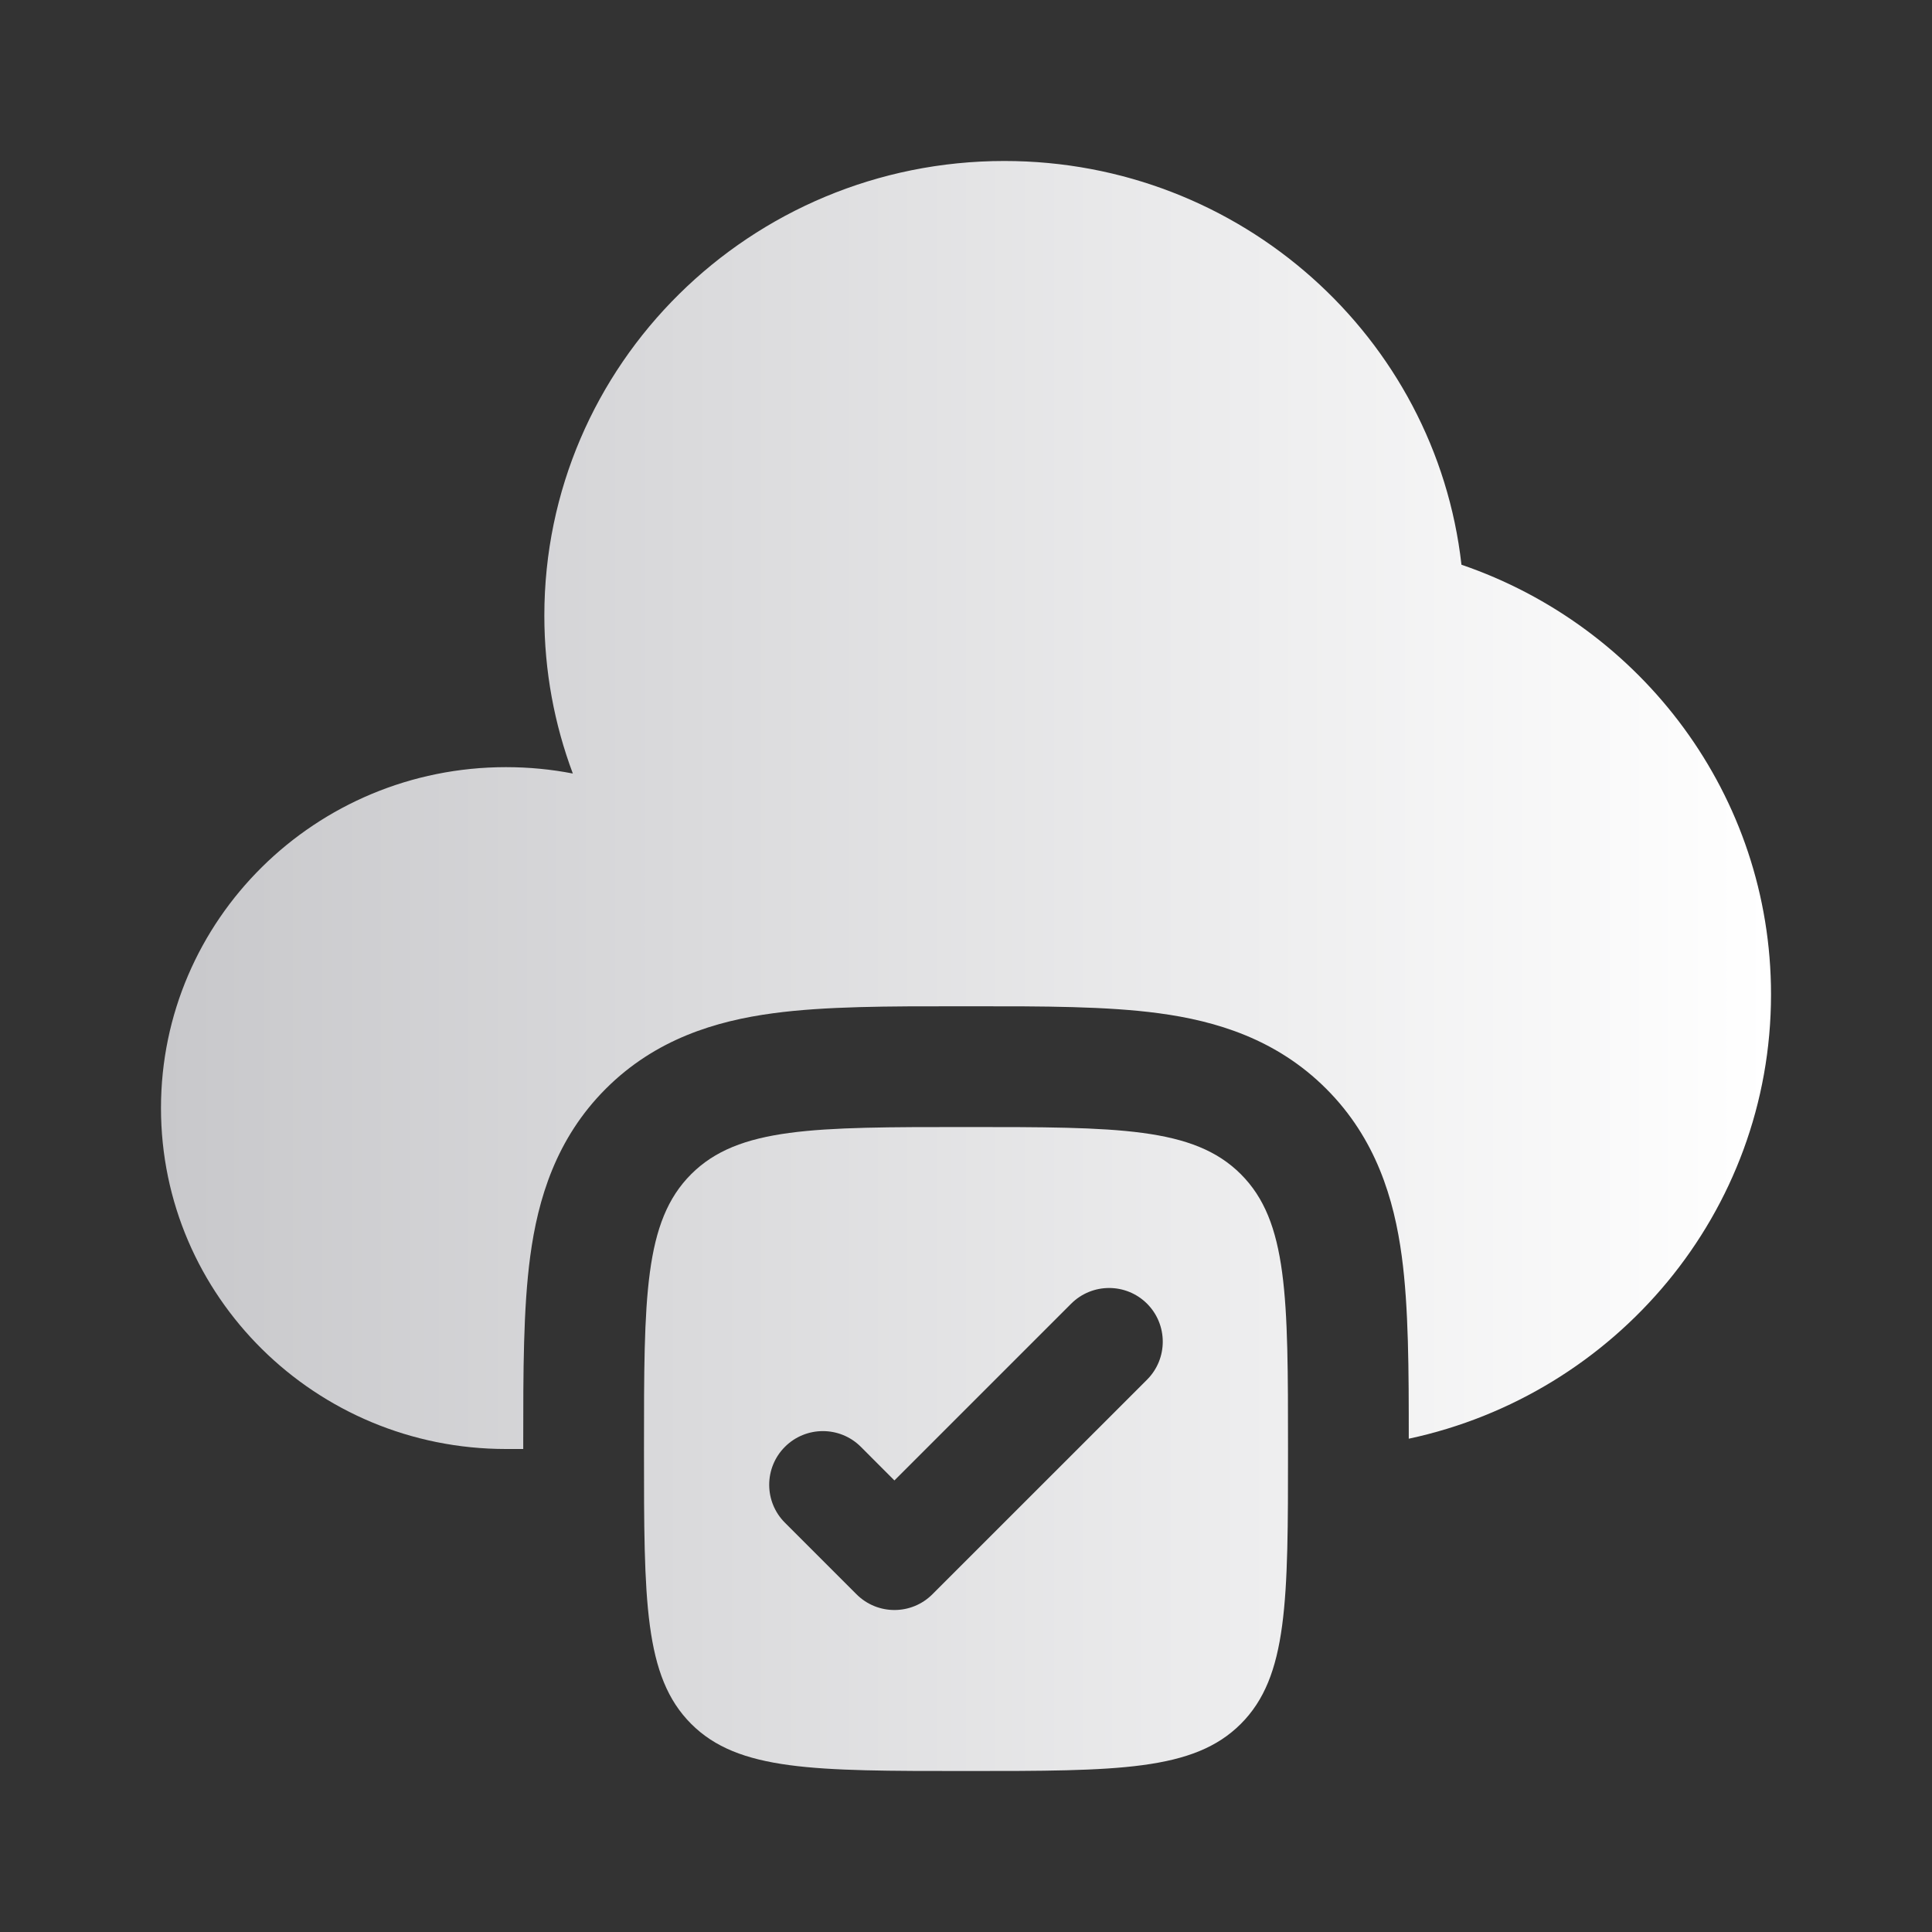 <svg width="40" height="40" viewBox="0 0 40 40" fill="none" xmlns="http://www.w3.org/2000/svg">
<rect x="0" y="0" width="40" height="40" fill="#333333" stroke="none"/>
<path fill-rule="evenodd" clip-rule="evenodd" d="M20 36.667C16.857 36.667 15.286 36.667 14.31 35.691C13.333 34.714 13.333 33.143 13.333 30C13.333 26.858 13.333 25.286 14.31 24.31C15.286 23.334 16.857 23.334 20 23.334C23.143 23.334 24.714 23.334 25.69 24.31C26.667 25.286 26.667 26.858 26.667 30C26.667 33.143 26.667 34.714 25.69 35.691C24.714 36.667 23.143 36.667 20 36.667ZM23.749 28.564C24.182 28.13 24.182 27.426 23.749 26.992C23.315 26.558 22.611 26.558 22.177 26.992L18.518 30.651L17.823 29.955C17.389 29.521 16.685 29.521 16.251 29.955C15.817 30.389 15.817 31.093 16.251 31.526L17.733 33.008C18.167 33.442 18.87 33.442 19.304 33.008L23.749 28.564Z" fill="url(#paint0_linear_389_12730)"/>
<path d="M10.833 30V29.851C10.833 28.408 10.833 27.085 10.978 26.009C11.137 24.825 11.512 23.572 12.542 22.542C13.572 21.512 14.824 21.137 16.009 20.978C17.085 20.833 18.408 20.833 19.851 20.834H20.149C21.592 20.833 22.915 20.833 23.991 20.978C25.176 21.137 26.428 21.512 27.458 22.542C28.488 23.572 28.863 24.825 29.022 26.009C29.165 27.07 29.167 28.369 29.167 29.787C33.454 28.87 36.667 25.1 36.667 20.588C36.667 16.469 33.988 12.967 30.258 11.692C29.728 6.99 25.693 3.333 20.794 3.333C15.534 3.333 11.27 7.547 11.27 12.745C11.27 13.895 11.478 14.996 11.86 16.015C11.412 15.928 10.95 15.883 10.476 15.883C6.531 15.883 3.333 19.043 3.333 22.941C3.333 26.84 6.531 30 10.476 30H10.833Z" fill="url(#paint1_linear_389_12730)"/>
<defs>
<linearGradient id="paint0_linear_389_12730" x1="3.333" y1="20" x2="36.667" y2="20" gradientUnits="userSpaceOnUse">
<stop stop-color="#C8C8CB"/>
<stop offset="1" stop-color="white"/>
</linearGradient>
<linearGradient id="paint1_linear_389_12730" x1="3.333" y1="20" x2="36.667" y2="20" gradientUnits="userSpaceOnUse">
<stop stop-color="#C8C8CB"/>
<stop offset="1" stop-color="white"/>
</linearGradient>
</defs>
</svg>
